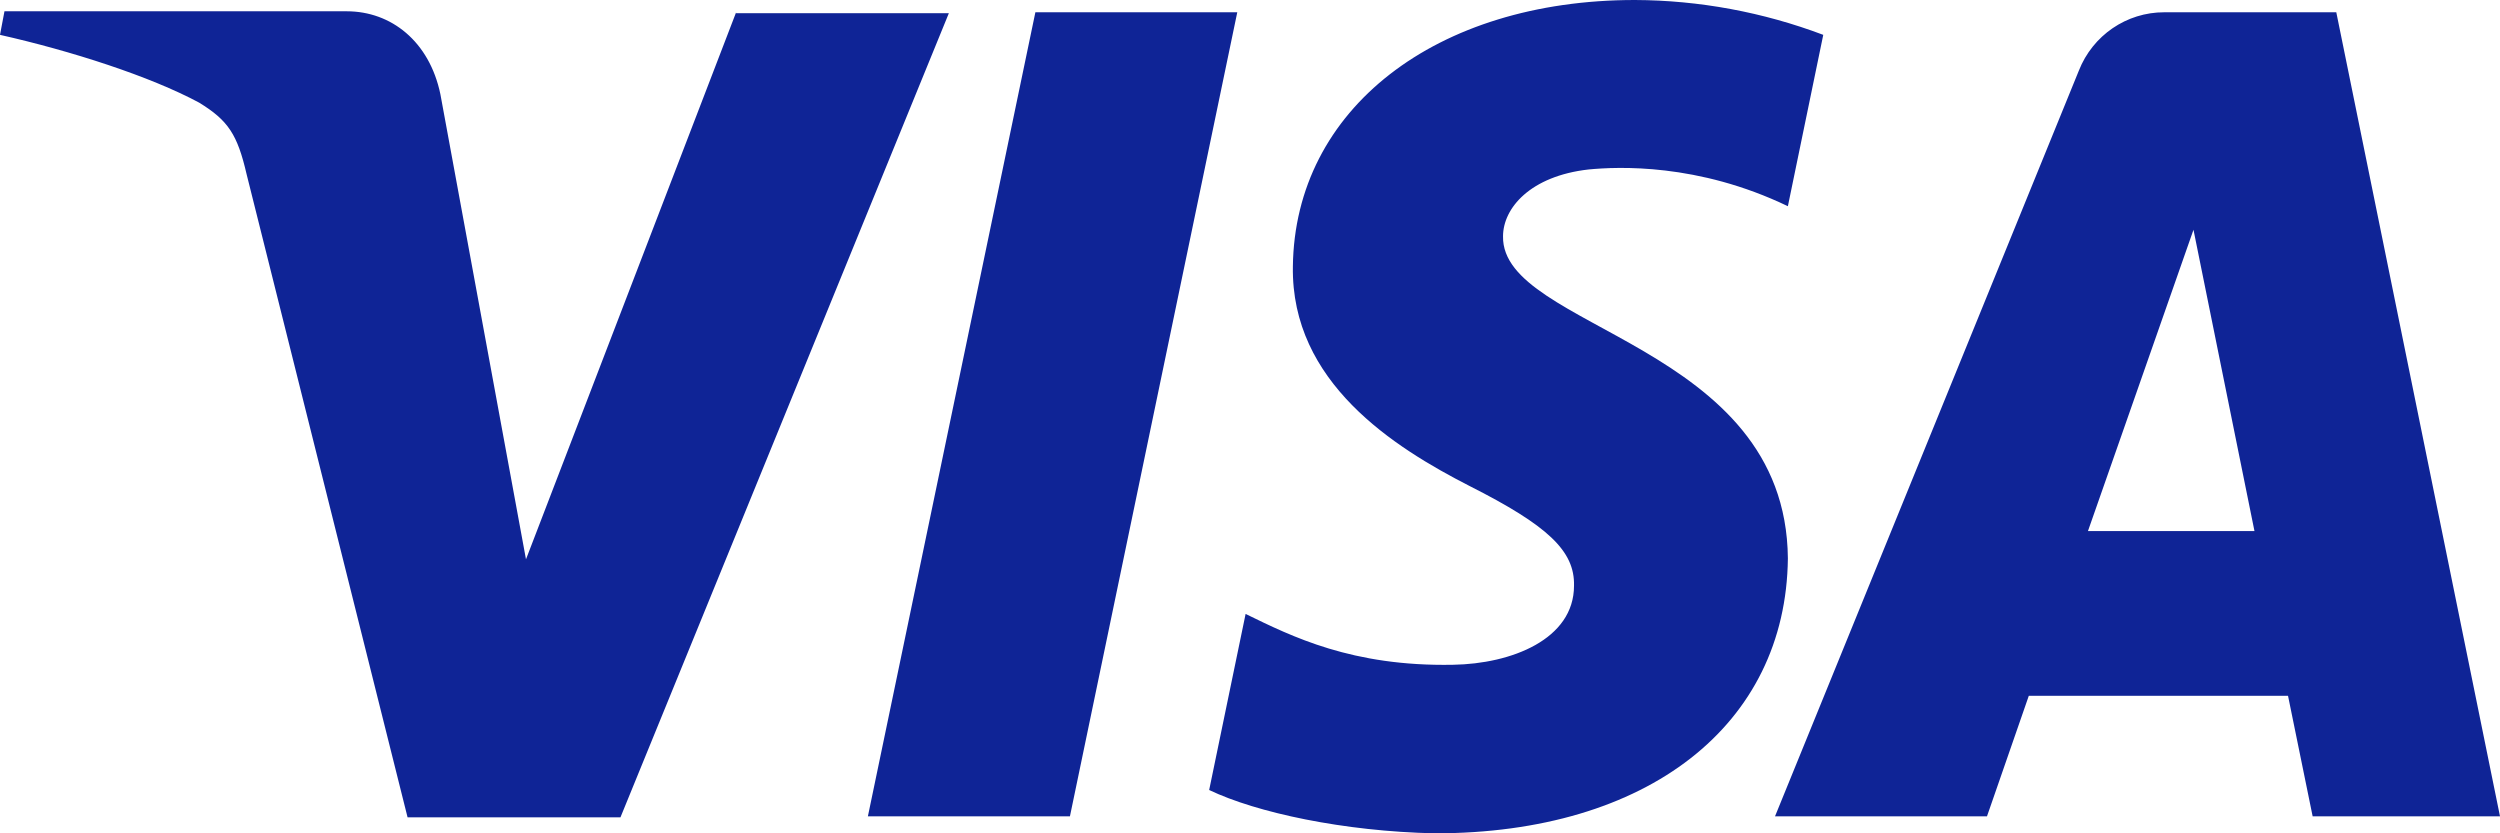 <svg width="33" height="11" viewBox="0 0 33 11" fill="none" xmlns="http://www.w3.org/2000/svg">
<path d="M13.667 0.162L11.456 10.776H14.123L16.332 0.162H13.667ZM30.839 0.162H28.569C28.071 0.161 27.624 0.467 27.441 0.932L23.43 10.776H26.228L26.78 9.185H30.202L30.527 10.776H33L30.839 0.162ZM27.561 7.01L28.954 3.033L29.759 7.01H27.561ZM9.717 0.162L6.943 7.383L5.813 1.243C5.668 0.547 5.164 0.149 4.577 0.149H0.059L0 0.46C0.937 0.671 1.982 1.007 2.629 1.355C3.014 1.591 3.134 1.777 3.255 2.299L5.38 10.789H8.19L12.525 0.174H9.716V0.162H9.717ZM19.84 3.12C19.84 2.747 20.2 2.324 20.969 2.237C21.354 2.2 22.41 2.15 23.6 2.722L24.067 0.46C23.272 0.16 22.431 0.004 21.582 0C18.951 0 17.09 1.442 17.066 3.518C17.041 5.046 18.399 5.904 19.396 6.414C20.429 6.936 20.788 7.271 20.777 7.731C20.777 8.44 19.949 8.763 19.18 8.775C17.846 8.8 17.054 8.402 16.442 8.104L15.961 10.428C16.585 10.727 17.739 10.975 18.94 11C21.75 11 23.576 9.571 23.6 7.371C23.575 4.524 19.817 4.35 19.84 3.12Z" fill="#0F2496"/>
</svg>
